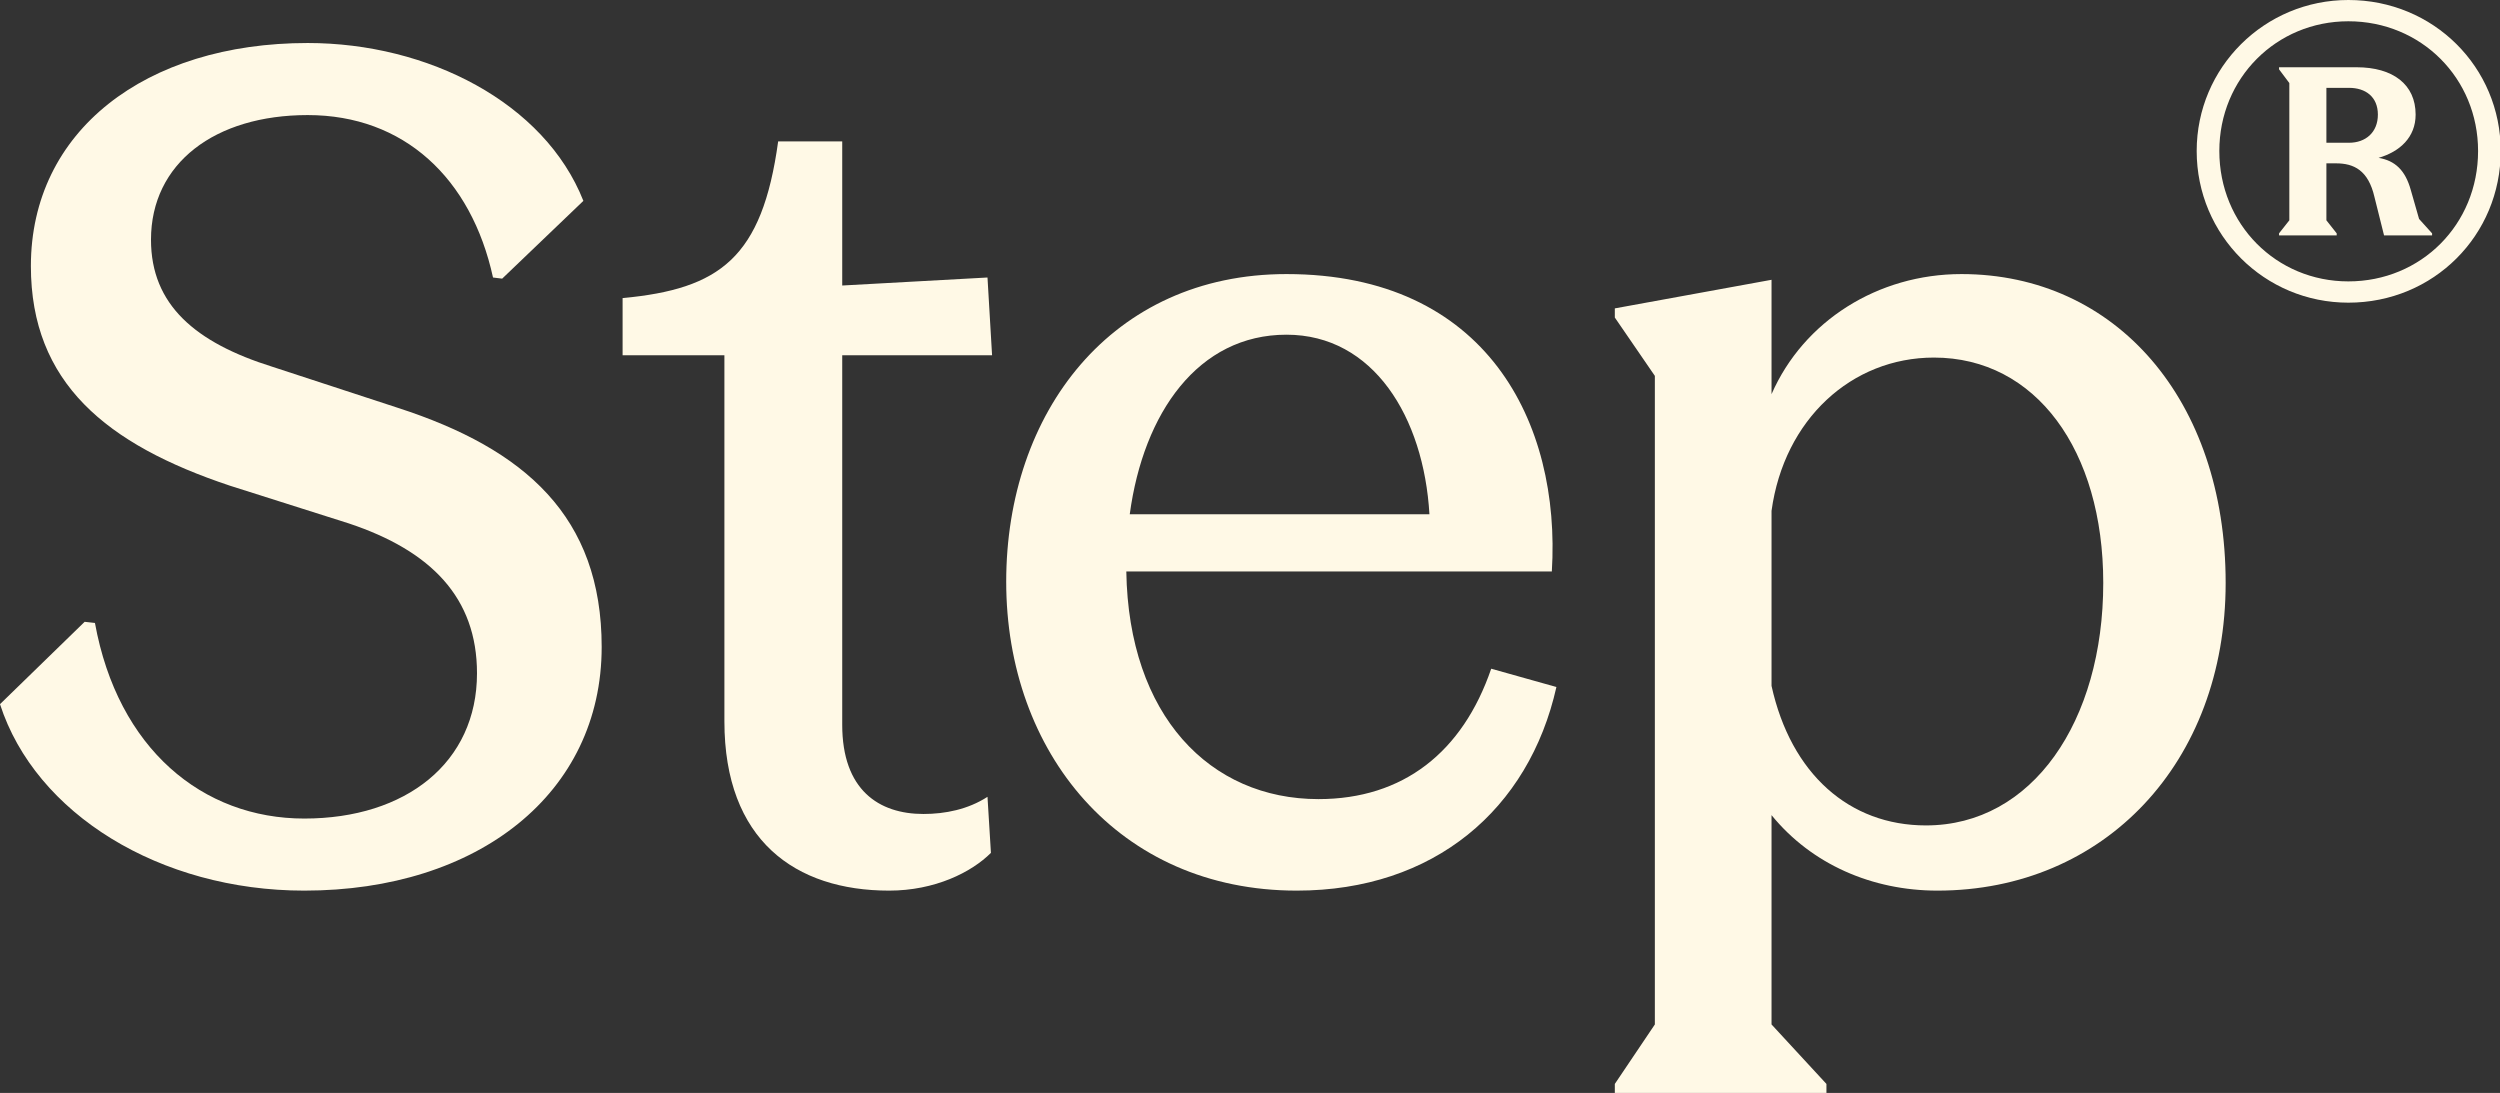 <svg width="1146" height="501" viewBox="0 0 1146 501" fill="none" xmlns="http://www.w3.org/2000/svg">
<rect x="0" y="0" width="1146" height="501" fill="#333333" stroke="none"/>
<g clip-path="url(#clip0_140_36)">
<path d="M139.478 408.261C73.409 408.261 16.255 373.129 0 322.791L38.802 285.038L43.521 285.562C54.008 343.241 92.81 375.226 139.478 375.226C186.145 375.226 218.655 349.533 218.655 308.634C218.655 274.026 197.681 252.528 159.927 239.944L105.395 222.64C48.765 203.763 14.158 175.448 14.158 121.964C14.158 60.091 66.593 19.716 141.051 19.716C196.108 19.716 249.592 46.982 267.42 92.076L230.191 127.732L225.996 127.208C216.033 81.589 185.096 52.75 141.051 52.75C98.578 52.75 69.215 74.773 69.215 109.904C69.215 139.792 89.664 157.096 124.796 168.107L182.475 186.984C240.678 205.861 275.809 236.797 275.809 296.574C275.809 363.691 219.179 408.261 139.478 408.261Z" fill="#FFF9E6"/>
<path d="M407.573 408.261C364.576 408.261 332.066 385.189 332.066 330.656V162.864H285.399V136.646C329.969 132.451 349.37 118.294 356.711 64.81H386.075V130.878L452.667 127.208L454.765 162.864H386.075V332.23C386.075 362.118 402.854 373.129 423.304 373.129C433.266 373.129 443.753 371.032 452.667 365.264L454.241 390.957C445.327 399.871 428.547 408.261 407.573 408.261Z" fill="#FFF9E6"/>
<path d="M461.246 266.685C461.246 189.081 509.486 125.635 589.712 125.635C681.473 125.635 715.556 193.801 711.361 261.966H516.302C517.351 328.035 554.58 366.312 604.394 366.312C643.196 366.312 670.462 344.814 683.571 306.536L713.459 314.926C700.874 371.032 657.353 408.261 594.431 408.261C512.632 408.261 461.246 344.814 461.246 266.685ZM517.876 235.749H655.256C652.634 191.179 629.563 153.425 589.712 153.425C549.337 153.425 524.168 189.081 517.876 235.749Z" fill="#FFF9E6"/>
<path d="M740.234 501.071V496.876L758.586 469.61V172.302L740.234 145.56V141.365L812.07 128.257V180.692C826.752 147.133 860.835 125.635 899.112 125.635C969.9 125.635 1020.24 183.314 1020.24 267.21C1020.24 349.533 964.656 408.261 888.101 408.261C858.213 408.261 830.422 396.2 812.07 373.653V469.61L837.239 496.876V501.071H740.234ZM882.857 378.373C931.622 378.373 964.132 330.656 964.132 267.21C964.132 206.385 933.195 163.912 886.528 163.912C848.775 163.912 817.838 192.228 812.07 234.176V314.402C820.984 354.777 847.726 378.373 882.857 378.373Z" fill="#FFF9E6"/>
<path d="M1076.49 138.744C1038.11 138.744 1006.96 107.912 1006.96 69.215C1006.96 30.832 1038.11 0 1076.49 0C1115.5 0 1146.33 30.832 1146.33 69.215C1146.33 107.912 1115.5 138.744 1076.49 138.744ZM1076.49 128.991C1109.84 128.991 1135.95 102.878 1135.95 69.215C1135.95 35.866 1109.84 9.753 1076.49 9.753C1043.46 9.753 1017.34 35.866 1017.34 69.215C1017.34 102.878 1043.46 128.991 1076.49 128.991ZM1044.71 107.912V106.968L1049.43 100.99V38.068L1044.71 31.776V30.832H1080.27C1096.94 30.832 1107.32 38.697 1107.32 52.54C1107.32 62.922 1100.09 69.529 1090.33 72.361C1097.88 73.619 1102.6 78.024 1105.12 87.147L1108.9 100.361L1114.87 106.968V107.912H1092.85L1088.45 90.293C1085.61 78.024 1079.01 74.877 1070.83 74.877H1066.42V100.99L1071.14 106.968V107.912H1044.71ZM1076.8 65.439C1084.36 65.439 1090.02 60.72 1090.02 52.54C1090.02 44.36 1084.36 40.27 1076.8 40.27H1066.42V65.439H1076.8Z" fill="#FFF9E6"/>
</g>
<defs>
<clipPath id="clip0_140_36">
<rect width="1146" height="501" fill="white"/>
</clipPath>
</defs>
</svg>
